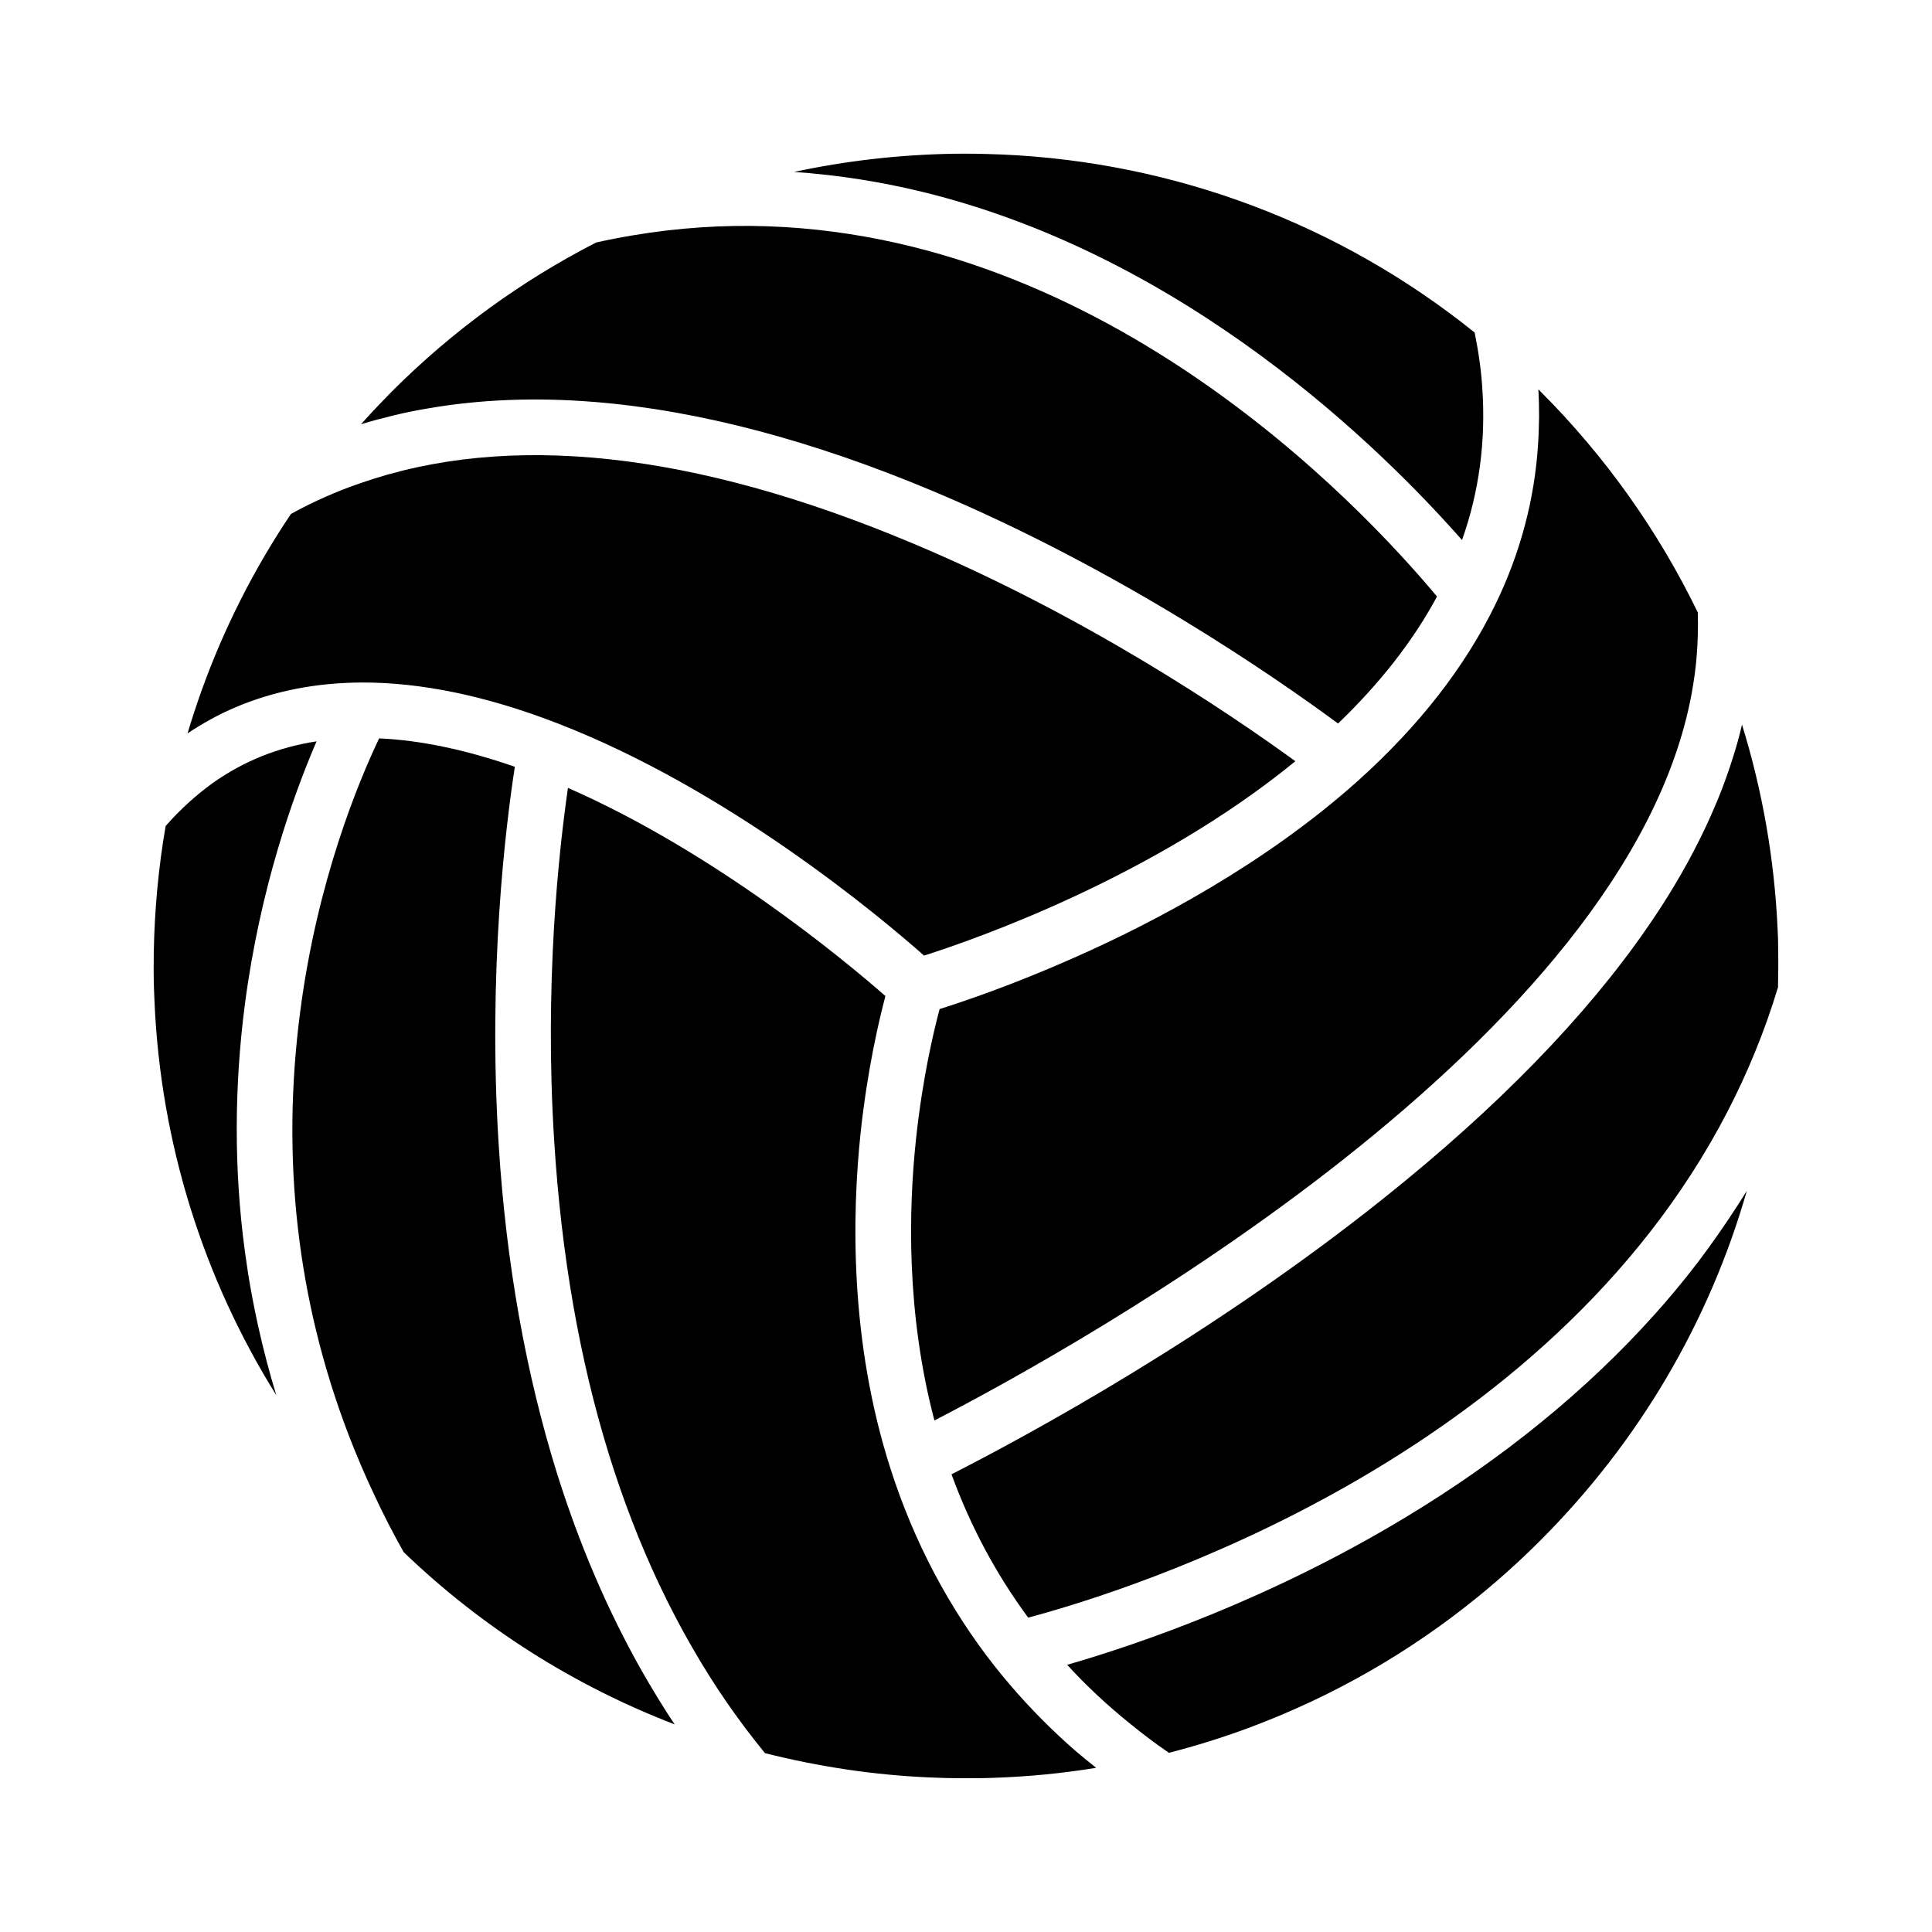 <?xml version="1.0" encoding="UTF-8"?>
<!-- Uploaded to: ICON Repo, www.svgrepo.com, Generator: ICON Repo Mixer Tools -->
<svg fill="#000000" width="800px" height="800px" version="1.1" viewBox="144 144 512 512" xmlns="http://www.w3.org/2000/svg">
 <g>
  <path d="m487.28 345.73c-37.441 30.652-84.773 47.184-98.398 51.512-11.465-10.137-51.855-44.133-97.516-61.695-18.5-7.133-35.816-10.727-51.465-10.676-12.152 0.051-23.371 2.262-33.555 6.594-2.164 0.934-4.231 1.918-6.297 3.051-2.164 1.18-4.281 2.461-6.348 3.836 1.133-3.789 2.363-7.527 3.691-11.266 5.953-16.582 13.922-32.324 23.715-46.887 3-1.672 6.102-3.199 9.25-4.574 2.902-1.277 5.856-2.461 8.906-3.492 39.359-13.824 88.414-8.562 146.32 15.742 45.754 19.137 83.98 44.965 101.7 57.855z"/>
  <path d="m524.82 302.09c-6.297 11.711-15.105 22.977-26.223 33.652-16.926-12.496-57.809-40.785-107.26-61.551-32.078-13.48-62.289-21.453-89.742-23.664-15.598-1.277-30.406-0.688-44.281 1.723-2.953 0.492-5.856 1.082-8.707 1.77-3.051 0.738-6.051 1.523-8.953 2.41 0.344-0.395 0.738-0.789 1.082-1.18 2.262-2.508 4.676-5.019 7.086-7.477 16.137-16.137 34.391-29.371 54.168-39.508 6.348-1.426 12.645-2.461 18.844-3.199 6.004-0.688 11.855-1.082 17.711-1.18 95.398-1.477 166.1 73.996 186.27 98.203z"/>
  <path d="m531.46 287.13c-21.402-24.305-72.914-75.129-142.88-92.25-5.461-1.328-11.02-2.461-16.68-3.344-5.707-0.887-11.562-1.574-17.465-1.969 13.727-2.953 27.898-4.574 42.215-4.82 3.789-0.051 7.625 0 11.367 0.148 0.543 0 1.031 0.051 1.574 0.051 46.004 2.016 89.691 18.598 125.21 47.184 0.492 2.508 0.934 4.969 1.277 7.43 0.344 2.41 0.59 4.82 0.738 7.184 0.98 13.965-0.793 27.496-5.367 40.387z"/>
  <path d="m212.35 495.15c1.379 6.25 3 12.449 4.871 18.598-19.434-31.145-30.652-66.961-32.273-104.21-0.051-1.18-0.098-2.41-0.148-3.738-0.098-3.051-0.098-6.148-0.051-9.25 0.195-11.316 1.23-22.582 3.148-33.652 2.016-2.312 4.082-4.379 6.25-6.348 2.016-1.82 4.082-3.492 6.199-5.019 8.168-5.805 17.32-9.496 27.551-11.07-6.199 14.367-14.957 38.918-18.992 69.617-2.856 21.992-2.902 43.887-0.051 65.238 0.297 2.066 0.59 4.082 0.887 6.148 0.742 4.629 1.625 9.156 2.609 13.684z"/>
  <path d="m322.8 600.98c-26.52-10.184-50.973-25.586-71.832-45.656-2.805-5.019-5.41-10.035-7.773-15.152-2.508-5.266-4.773-10.629-6.84-15.988-13.578-35.473-17.91-73.062-12.793-112.13 4.527-34.785 15.5-61.008 20.91-72.375 11.07 0.492 23.074 3.051 35.965 7.527-2.41 15.645-7.184 54.023-4.281 100.17 1.969 31.438 7.231 60.762 15.5 87.23 5.902 18.746 13.332 36.113 22.289 51.957 1.379 2.461 2.856 4.922 4.328 7.332 1.477 2.41 2.953 4.769 4.527 7.082z"/>
  <path d="m434.49 612.49c-9.004 1.477-18.156 2.363-27.355 2.656-2.312 0.098-4.676 0.098-7.086 0.098-1.77 0-3.543 0-5.312-0.051-1.379-0.051-2.856-0.098-4.328-0.148-14.859-0.641-29.473-2.856-43.691-6.445-1.723-2.117-3.394-4.281-5.066-6.445-1.625-2.164-3.199-4.379-4.773-6.594-26.715-38.719-42.215-88.758-46.004-149.08-2.656-41.871 1.23-77 3.641-93.676 38.965 17.074 73.504 45.855 84.133 55.152-1.723 6.496-4.723 19.238-6.543 35.918-2.363 22.141-2.953 55.645 7.922 89.445 6.199 19.336 15.547 37 27.699 52.398 5.117 6.445 10.727 12.547 16.875 18.301 1.574 1.477 3.148 2.902 4.82 4.328 1.676 1.387 3.348 2.766 5.07 4.141z"/>
  <path d="m606.93 459.58c-9.938 34.688-28.586 66.52-54.711 92.645-2.461 2.461-4.969 4.871-7.477 7.133-2.805 2.559-5.707 5.066-8.609 7.43-18.449 15.105-39.113 26.914-61.402 35.18-6.887 2.559-13.875 4.723-20.961 6.543-1.77-1.23-3.543-2.461-5.266-3.789-1.723-1.277-3.344-2.559-4.969-3.887-6.051-4.871-11.66-10.086-16.727-15.645 18.941-5.461 53.578-17.32 89.398-38.918 25.977-15.645 48.266-33.801 66.32-53.973 0.836-0.984 1.723-1.918 2.559-2.902 4.082-4.723 7.969-9.543 11.562-14.516 3.641-5.016 7.082-10.133 10.281-15.301z"/>
  <path d="m593.65 317.73c-0.246 3.344-0.738 6.641-1.328 9.988-16.926 92.004-161.28 172.35-200.69 192.72-7.477-28.34-6.887-55.844-4.871-74.637 1.723-16.137 4.676-28.535 6.25-34.391 6.25-1.969 19.387-6.394 35.57-13.578 20.762-9.152 50.676-24.797 75.422-47.035 16.039-14.414 28.191-30.012 36.211-46.445 6.691-13.727 10.527-28.141 11.414-43 0.148-2.312 0.195-4.625 0.246-6.938 0-2.41-0.051-4.82-0.195-7.231 0.195 0.195 0.395 0.395 0.59 0.59 17.219 17.219 31.242 37.047 41.672 58.547 0.102 3.836 0.004 7.625-0.293 11.41z"/>
  <path d="m615.2 405.16v0.441c-1.77 5.856-3.789 11.562-6.051 17.074-2.215 5.461-4.676 10.727-7.281 15.793-47.723 92.348-158.08 126.94-185.39 134.22-8.461-11.465-15.301-24.207-20.32-37.984 20.469-10.43 68.879-36.652 114.73-73.309 29.816-23.812 53.234-47.824 69.52-71.391 8.512-12.25 15.055-24.453 19.777-36.508 1.082-2.805 2.066-5.609 2.953-8.414 0.984-3 1.82-6.051 2.508-9.055 5.41 17.465 8.609 35.672 9.445 54.316 0.051 0.738 0.051 1.477 0.098 2.262 0.102 4.242 0.102 8.473 0.004 12.555z"/>
 </g>
</svg>
